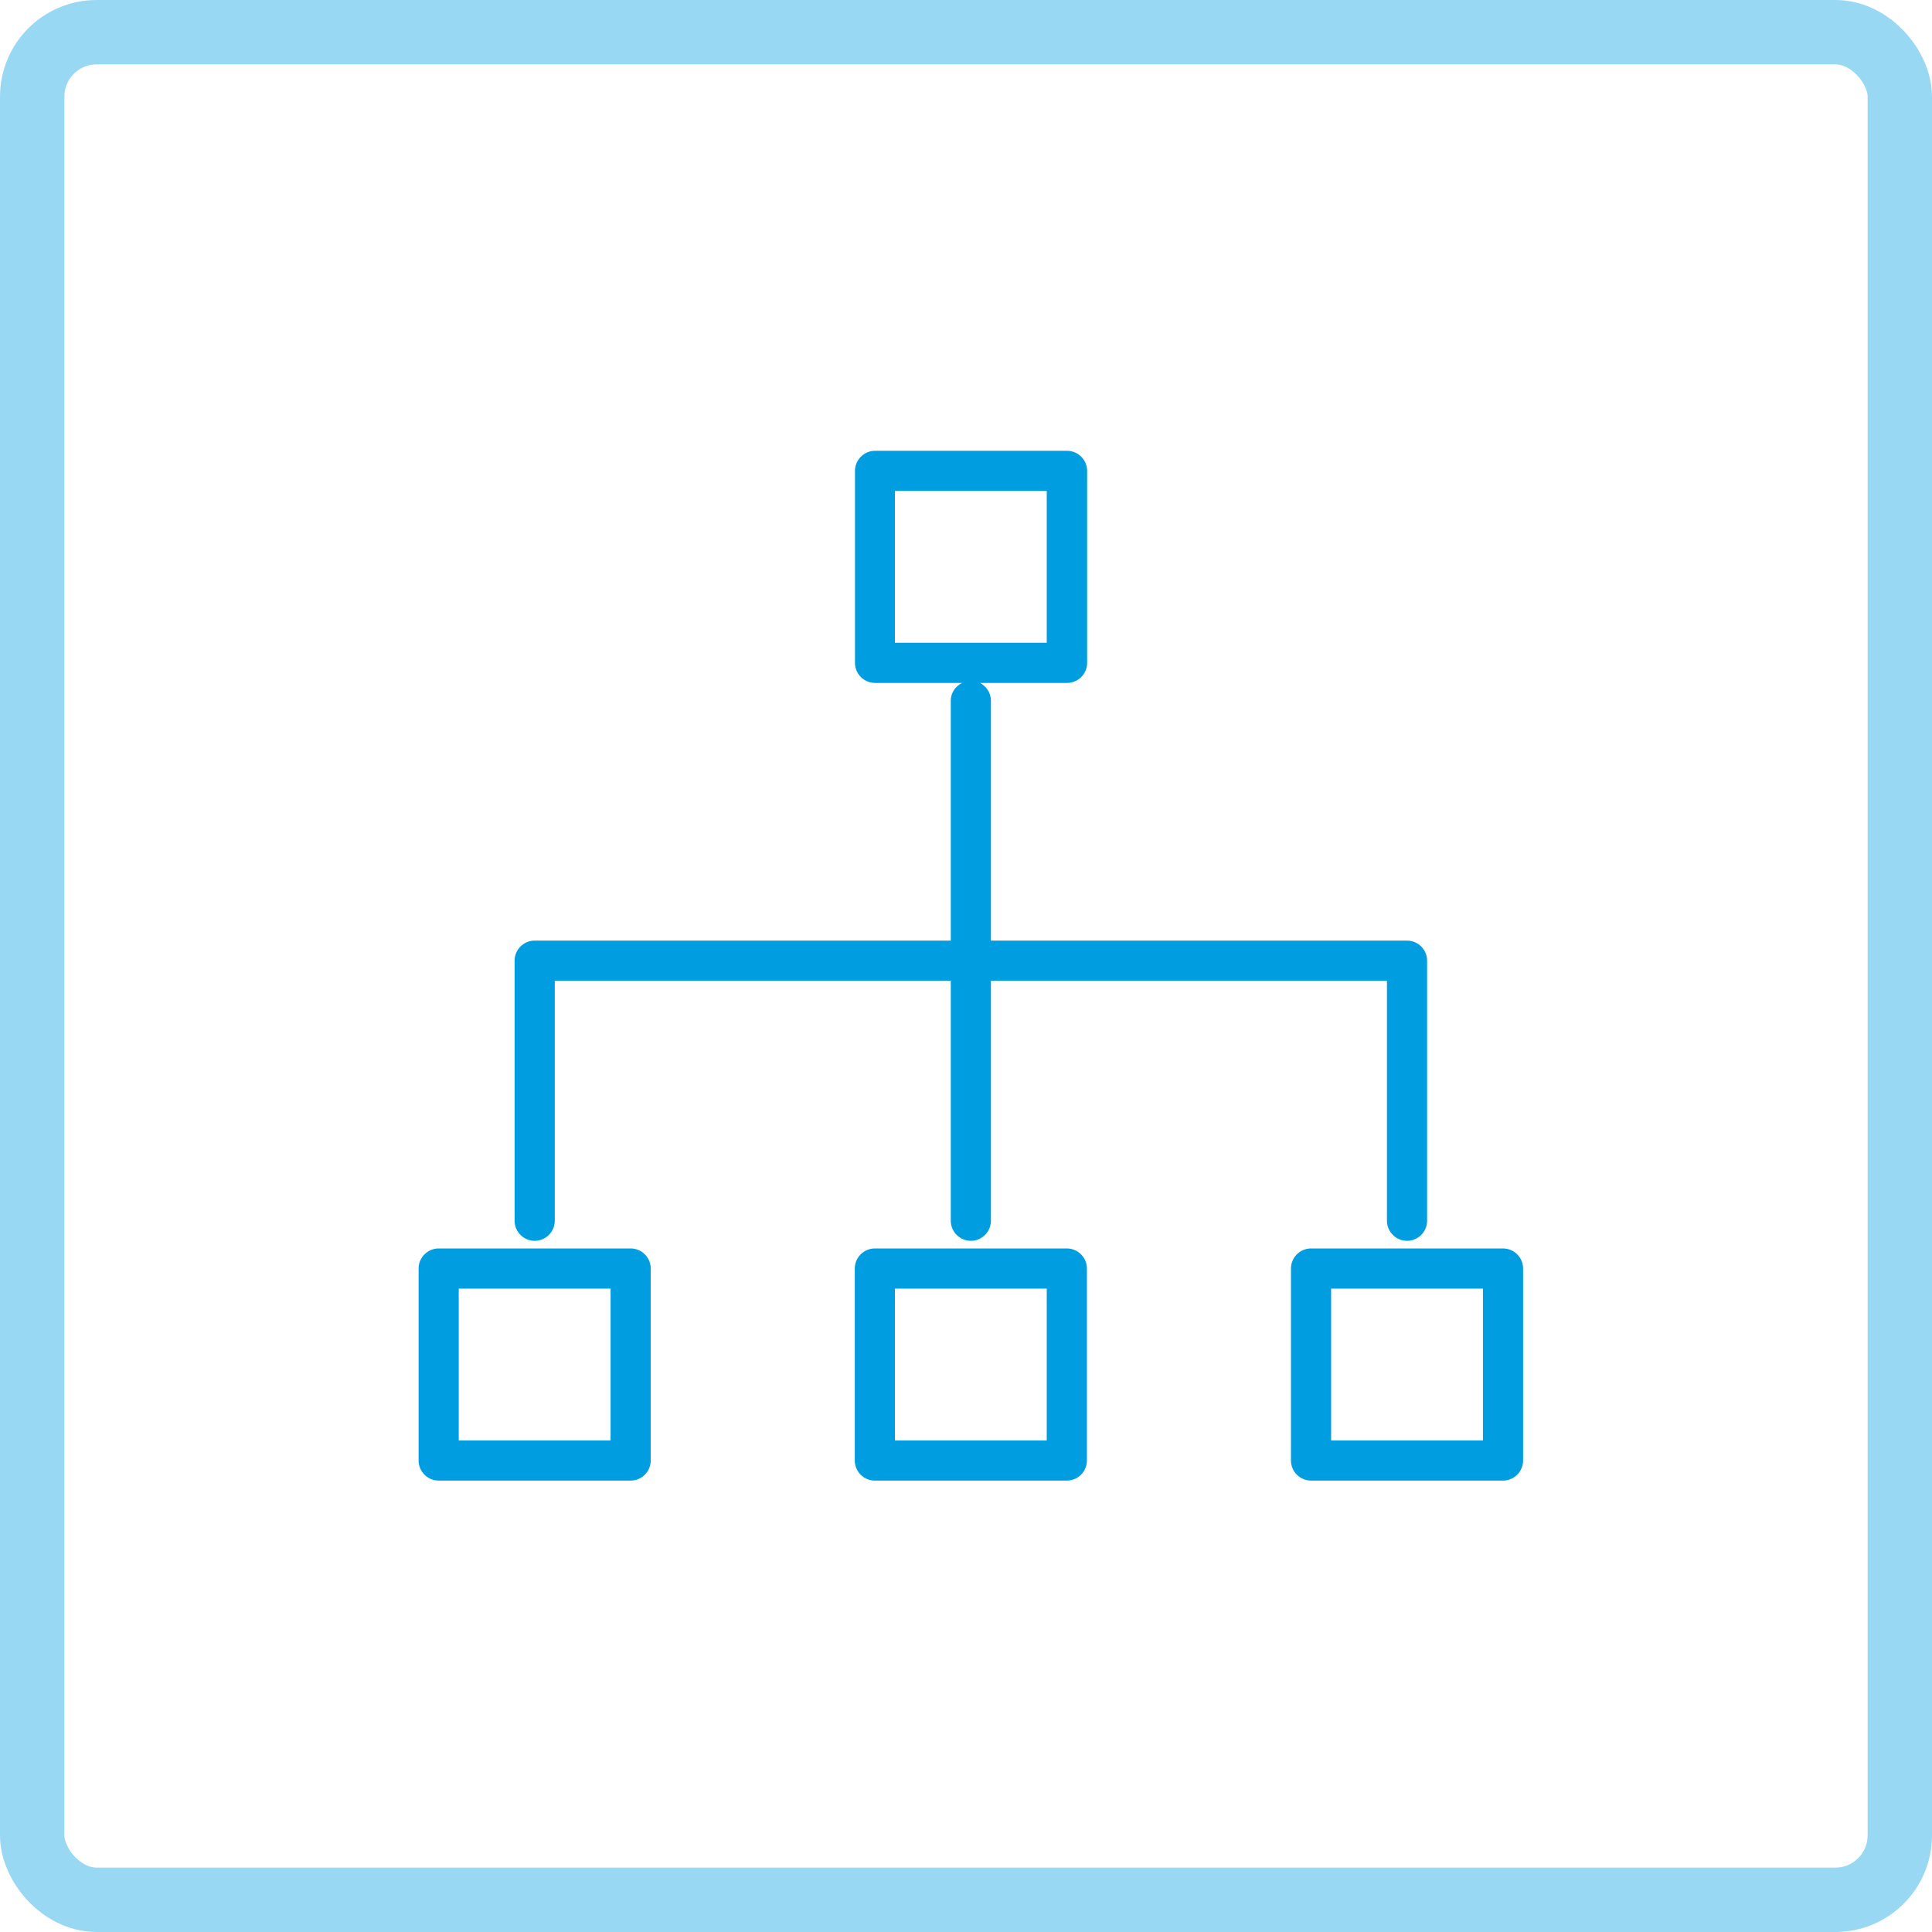 <?xml version="1.0" encoding="UTF-8"?> <svg xmlns="http://www.w3.org/2000/svg" width="60" height="60" viewBox="0 0 60 60" fill="none"> <path d="M15.981 29.835V37.911C15.981 38.254 16.262 38.535 16.605 38.535C16.948 38.535 17.229 38.254 17.229 37.911V30.458H29.527V37.911C29.527 38.254 29.808 38.535 30.151 38.535C30.494 38.535 30.774 38.254 30.774 37.911V30.458H43.073V37.911C43.073 38.254 43.354 38.535 43.697 38.535C44.04 38.535 44.32 38.254 44.32 37.911V29.835C44.32 29.492 44.04 29.211 43.697 29.211H30.774V21.758C30.774 21.515 30.631 21.316 30.438 21.209H33.138C33.481 21.209 33.762 20.929 33.762 20.586V14.624C33.762 14.281 33.481 14 33.138 14H27.176C26.833 14 26.552 14.281 26.552 14.624V20.586C26.552 20.929 26.833 21.209 27.176 21.209H29.876C29.671 21.316 29.527 21.515 29.527 21.758V29.211H16.605C16.262 29.211 15.981 29.492 15.981 29.835ZM27.793 19.962V15.247H32.508V19.962H27.793V19.962Z" fill="#009EE0"></path> <path d="M20.209 45.358V39.395C20.209 39.052 19.929 38.772 19.586 38.772H13.624C13.281 38.772 13 39.052 13 39.395V45.358C13 45.701 13.281 45.981 13.624 45.981H19.586C19.929 45.981 20.209 45.701 20.209 45.358ZM18.962 44.734H14.247V40.019H18.962V44.734V44.734Z" fill="#009EE0"></path> <path d="M27.17 38.772C26.826 38.772 26.546 39.052 26.546 39.395V45.358C26.546 45.701 26.826 45.981 27.17 45.981H33.132C33.475 45.981 33.755 45.701 33.755 45.358V39.395C33.755 39.052 33.475 38.772 33.132 38.772H27.17ZM32.508 44.734H27.793V40.019H32.508V44.734Z" fill="#009EE0"></path> <path d="M46.678 38.772H40.715C40.372 38.772 40.092 39.052 40.092 39.395V45.358C40.092 45.701 40.372 45.981 40.715 45.981H46.678C47.021 45.981 47.301 45.701 47.301 45.358V39.395C47.301 39.052 47.021 38.772 46.678 38.772ZM46.054 44.734H41.339V40.019H46.054V44.734Z" fill="#009EE0"></path> <rect x="1" y="1" width="58" height="58" rx="2" stroke="#99D8F3" stroke-width="2"></rect> </svg> 